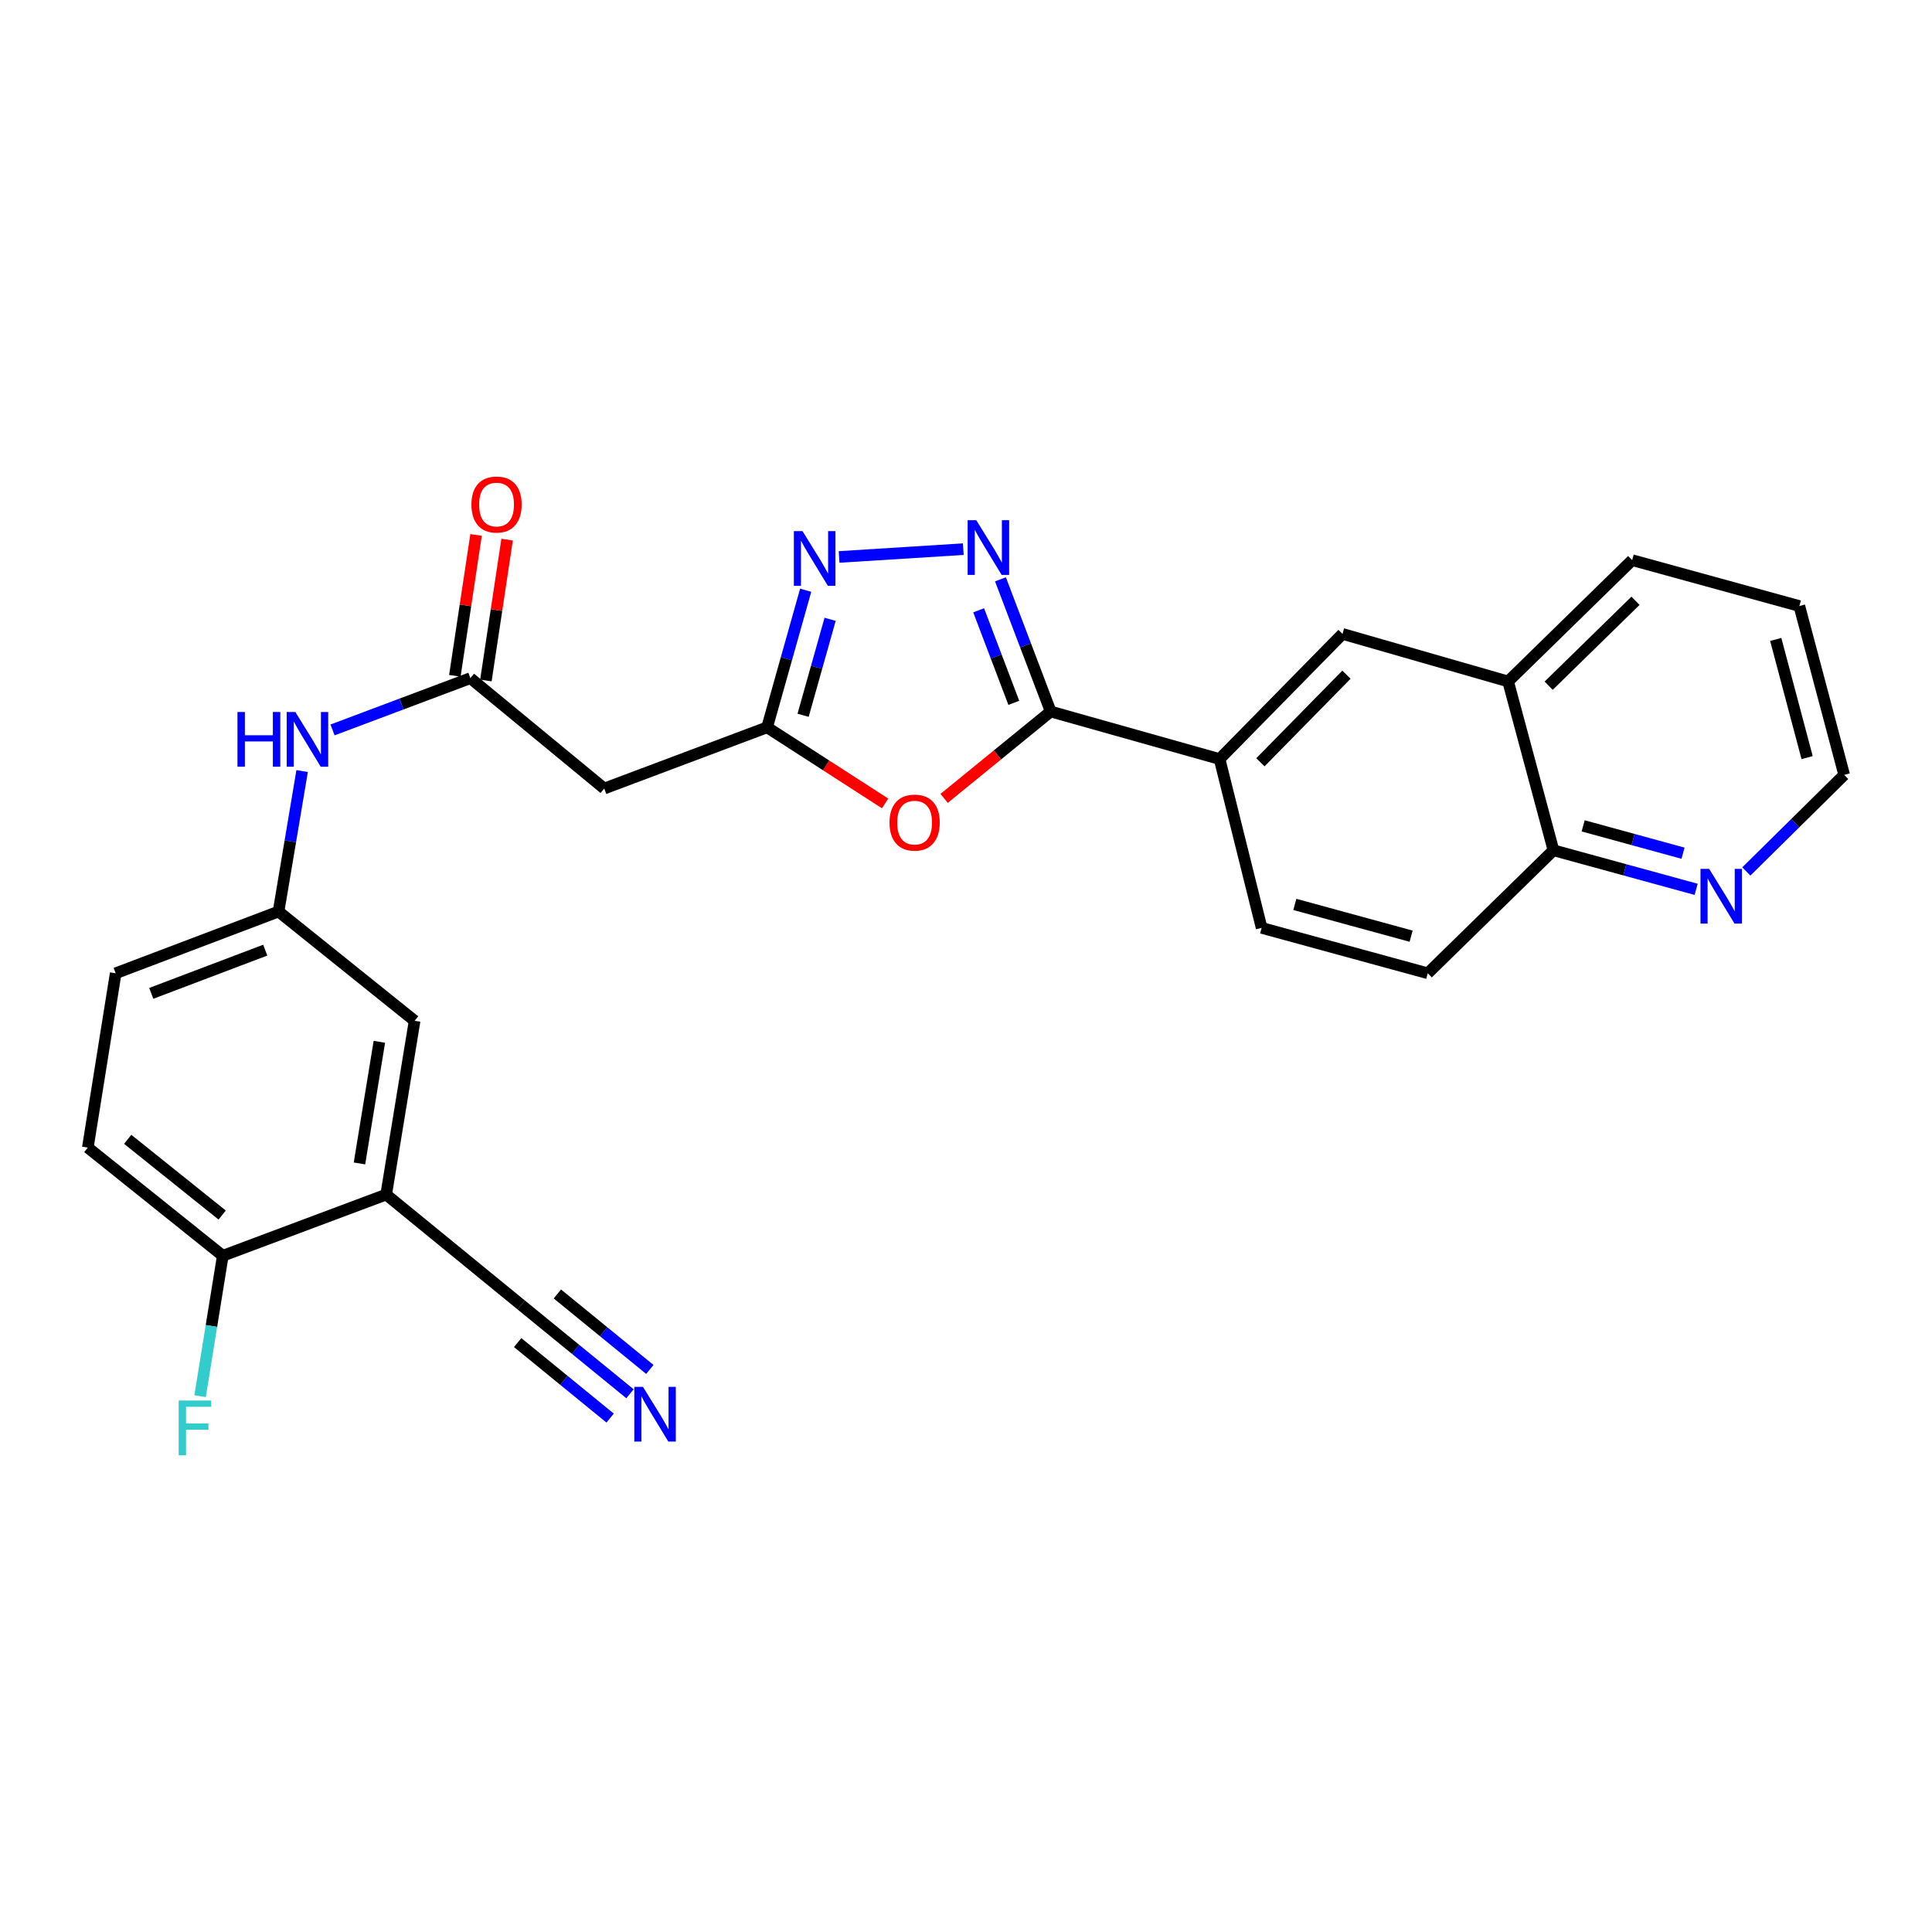 <?xml version='1.0' encoding='iso-8859-1'?>
<svg version='1.1' baseProfile='full'
              xmlns='http://www.w3.org/2000/svg'
                      xmlns:rdkit='http://www.rdkit.org/xml'
                      xmlns:xlink='http://www.w3.org/1999/xlink'
                  xml:space='preserve'
width='1000px' height='1000px' viewBox='0 0 1000 1000'>
<!-- END OF HEADER -->
<rect style='opacity:1.0;fill:#FFFFFF;stroke:none' width='1000' height='1000' x='0' y='0'> </rect>
<path class='bond-0' d='M 517.834,299.854 L 530.834,334.066' style='fill:none;fill-rule:evenodd;stroke:#0000FF;stroke-width:6px;stroke-linecap:butt;stroke-linejoin:miter;stroke-opacity:1' />
<path class='bond-0' d='M 530.834,334.066 L 543.835,368.279' style='fill:none;fill-rule:evenodd;stroke:#000000;stroke-width:6px;stroke-linecap:butt;stroke-linejoin:miter;stroke-opacity:1' />
<path class='bond-0' d='M 506.545,315.89 L 515.646,339.838' style='fill:none;fill-rule:evenodd;stroke:#0000FF;stroke-width:6px;stroke-linecap:butt;stroke-linejoin:miter;stroke-opacity:1' />
<path class='bond-0' d='M 515.646,339.838 L 524.746,363.787' style='fill:none;fill-rule:evenodd;stroke:#000000;stroke-width:6px;stroke-linecap:butt;stroke-linejoin:miter;stroke-opacity:1' />
<path class='bond-2' d='M 498.598,284.241 L 434.313,288.28' style='fill:none;fill-rule:evenodd;stroke:#0000FF;stroke-width:6px;stroke-linecap:butt;stroke-linejoin:miter;stroke-opacity:1' />
<path class='bond-1' d='M 543.835,368.279 L 516.257,390.763' style='fill:none;fill-rule:evenodd;stroke:#000000;stroke-width:6px;stroke-linecap:butt;stroke-linejoin:miter;stroke-opacity:1' />
<path class='bond-1' d='M 516.257,390.763 L 488.678,413.248' style='fill:none;fill-rule:evenodd;stroke:#FF0000;stroke-width:6px;stroke-linecap:butt;stroke-linejoin:miter;stroke-opacity:1' />
<path class='bond-7' d='M 543.835,368.279 L 631.253,392.886' style='fill:none;fill-rule:evenodd;stroke:#000000;stroke-width:6px;stroke-linecap:butt;stroke-linejoin:miter;stroke-opacity:1' />
<path class='bond-27' d='M 458.135,415.853 L 427.591,396.16' style='fill:none;fill-rule:evenodd;stroke:#FF0000;stroke-width:6px;stroke-linecap:butt;stroke-linejoin:miter;stroke-opacity:1' />
<path class='bond-27' d='M 427.591,396.16 L 397.047,376.466' style='fill:none;fill-rule:evenodd;stroke:#000000;stroke-width:6px;stroke-linecap:butt;stroke-linejoin:miter;stroke-opacity:1' />
<path class='bond-3' d='M 417.021,305.505 L 407.034,340.986' style='fill:none;fill-rule:evenodd;stroke:#0000FF;stroke-width:6px;stroke-linecap:butt;stroke-linejoin:miter;stroke-opacity:1' />
<path class='bond-3' d='M 407.034,340.986 L 397.047,376.466' style='fill:none;fill-rule:evenodd;stroke:#000000;stroke-width:6px;stroke-linecap:butt;stroke-linejoin:miter;stroke-opacity:1' />
<path class='bond-3' d='M 429.666,320.552 L 422.675,345.388' style='fill:none;fill-rule:evenodd;stroke:#0000FF;stroke-width:6px;stroke-linecap:butt;stroke-linejoin:miter;stroke-opacity:1' />
<path class='bond-3' d='M 422.675,345.388 L 415.684,370.224' style='fill:none;fill-rule:evenodd;stroke:#000000;stroke-width:6px;stroke-linecap:butt;stroke-linejoin:miter;stroke-opacity:1' />
<path class='bond-6' d='M 397.047,376.466 L 312.753,408.142' style='fill:none;fill-rule:evenodd;stroke:#000000;stroke-width:6px;stroke-linecap:butt;stroke-linejoin:miter;stroke-opacity:1' />
<path class='bond-4' d='M 199.888,618.308 L 214.602,528.372' style='fill:none;fill-rule:evenodd;stroke:#000000;stroke-width:6px;stroke-linecap:butt;stroke-linejoin:miter;stroke-opacity:1' />
<path class='bond-4' d='M 186.06,602.194 L 196.36,539.239' style='fill:none;fill-rule:evenodd;stroke:#000000;stroke-width:6px;stroke-linecap:butt;stroke-linejoin:miter;stroke-opacity:1' />
<path class='bond-9' d='M 199.888,618.308 L 269.775,675.44' style='fill:none;fill-rule:evenodd;stroke:#000000;stroke-width:6px;stroke-linecap:butt;stroke-linejoin:miter;stroke-opacity:1' />
<path class='bond-30' d='M 199.888,618.308 L 115.314,649.984' style='fill:none;fill-rule:evenodd;stroke:#000000;stroke-width:6px;stroke-linecap:butt;stroke-linejoin:miter;stroke-opacity:1' />
<path class='bond-5' d='M 243.462,351.01 L 312.753,408.142' style='fill:none;fill-rule:evenodd;stroke:#000000;stroke-width:6px;stroke-linecap:butt;stroke-linejoin:miter;stroke-opacity:1' />
<path class='bond-11' d='M 243.462,351.01 L 207.793,364.408' style='fill:none;fill-rule:evenodd;stroke:#000000;stroke-width:6px;stroke-linecap:butt;stroke-linejoin:miter;stroke-opacity:1' />
<path class='bond-11' d='M 207.793,364.408 L 172.124,377.806' style='fill:none;fill-rule:evenodd;stroke:#0000FF;stroke-width:6px;stroke-linecap:butt;stroke-linejoin:miter;stroke-opacity:1' />
<path class='bond-18' d='M 251.495,352.22 L 256.987,315.765' style='fill:none;fill-rule:evenodd;stroke:#000000;stroke-width:6px;stroke-linecap:butt;stroke-linejoin:miter;stroke-opacity:1' />
<path class='bond-18' d='M 256.987,315.765 L 262.479,279.309' style='fill:none;fill-rule:evenodd;stroke:#FF0000;stroke-width:6px;stroke-linecap:butt;stroke-linejoin:miter;stroke-opacity:1' />
<path class='bond-18' d='M 235.428,349.8 L 240.92,313.344' style='fill:none;fill-rule:evenodd;stroke:#000000;stroke-width:6px;stroke-linecap:butt;stroke-linejoin:miter;stroke-opacity:1' />
<path class='bond-18' d='M 240.92,313.344 L 246.412,276.889' style='fill:none;fill-rule:evenodd;stroke:#FF0000;stroke-width:6px;stroke-linecap:butt;stroke-linejoin:miter;stroke-opacity:1' />
<path class='bond-10' d='M 631.253,392.886 L 694.884,328.108' style='fill:none;fill-rule:evenodd;stroke:#000000;stroke-width:6px;stroke-linecap:butt;stroke-linejoin:miter;stroke-opacity:1' />
<path class='bond-10' d='M 652.389,394.556 L 696.931,349.212' style='fill:none;fill-rule:evenodd;stroke:#000000;stroke-width:6px;stroke-linecap:butt;stroke-linejoin:miter;stroke-opacity:1' />
<path class='bond-19' d='M 631.253,392.886 L 653.017,480.267' style='fill:none;fill-rule:evenodd;stroke:#000000;stroke-width:6px;stroke-linecap:butt;stroke-linejoin:miter;stroke-opacity:1' />
<path class='bond-8' d='M 326.082,721.41 L 297.929,698.425' style='fill:none;fill-rule:evenodd;stroke:#0000FF;stroke-width:6px;stroke-linecap:butt;stroke-linejoin:miter;stroke-opacity:1' />
<path class='bond-8' d='M 297.929,698.425 L 269.775,675.44' style='fill:none;fill-rule:evenodd;stroke:#000000;stroke-width:6px;stroke-linecap:butt;stroke-linejoin:miter;stroke-opacity:1' />
<path class='bond-8' d='M 336.358,708.823 L 312.427,689.286' style='fill:none;fill-rule:evenodd;stroke:#0000FF;stroke-width:6px;stroke-linecap:butt;stroke-linejoin:miter;stroke-opacity:1' />
<path class='bond-8' d='M 312.427,689.286 L 288.497,669.749' style='fill:none;fill-rule:evenodd;stroke:#000000;stroke-width:6px;stroke-linecap:butt;stroke-linejoin:miter;stroke-opacity:1' />
<path class='bond-8' d='M 315.806,733.996 L 291.876,714.459' style='fill:none;fill-rule:evenodd;stroke:#0000FF;stroke-width:6px;stroke-linecap:butt;stroke-linejoin:miter;stroke-opacity:1' />
<path class='bond-8' d='M 291.876,714.459 L 267.945,694.922' style='fill:none;fill-rule:evenodd;stroke:#000000;stroke-width:6px;stroke-linecap:butt;stroke-linejoin:miter;stroke-opacity:1' />
<path class='bond-14' d='M 694.884,328.108 L 780.595,352.716' style='fill:none;fill-rule:evenodd;stroke:#000000;stroke-width:6px;stroke-linecap:butt;stroke-linejoin:miter;stroke-opacity:1' />
<path class='bond-15' d='M 156.376,399.105 L 150.275,435.457' style='fill:none;fill-rule:evenodd;stroke:#0000FF;stroke-width:6px;stroke-linecap:butt;stroke-linejoin:miter;stroke-opacity:1' />
<path class='bond-15' d='M 150.275,435.457 L 144.174,471.809' style='fill:none;fill-rule:evenodd;stroke:#000000;stroke-width:6px;stroke-linecap:butt;stroke-linejoin:miter;stroke-opacity:1' />
<path class='bond-12' d='M 115.314,649.984 L 45.455,593.99' style='fill:none;fill-rule:evenodd;stroke:#000000;stroke-width:6px;stroke-linecap:butt;stroke-linejoin:miter;stroke-opacity:1' />
<path class='bond-12' d='M 114.998,628.906 L 66.096,589.71' style='fill:none;fill-rule:evenodd;stroke:#000000;stroke-width:6px;stroke-linecap:butt;stroke-linejoin:miter;stroke-opacity:1' />
<path class='bond-23' d='M 115.314,649.984 L 109.438,686.324' style='fill:none;fill-rule:evenodd;stroke:#000000;stroke-width:6px;stroke-linecap:butt;stroke-linejoin:miter;stroke-opacity:1' />
<path class='bond-23' d='M 109.438,686.324 L 103.562,722.664' style='fill:none;fill-rule:evenodd;stroke:#33CCCC;stroke-width:6px;stroke-linecap:butt;stroke-linejoin:miter;stroke-opacity:1' />
<path class='bond-13' d='M 214.602,528.372 L 144.174,471.809' style='fill:none;fill-rule:evenodd;stroke:#000000;stroke-width:6px;stroke-linecap:butt;stroke-linejoin:miter;stroke-opacity:1' />
<path class='bond-25' d='M 780.595,352.716 L 844.804,289.933' style='fill:none;fill-rule:evenodd;stroke:#000000;stroke-width:6px;stroke-linecap:butt;stroke-linejoin:miter;stroke-opacity:1' />
<path class='bond-25' d='M 801.586,354.916 L 846.533,310.968' style='fill:none;fill-rule:evenodd;stroke:#000000;stroke-width:6px;stroke-linecap:butt;stroke-linejoin:miter;stroke-opacity:1' />
<path class='bond-28' d='M 780.595,352.716 L 804.065,440.097' style='fill:none;fill-rule:evenodd;stroke:#000000;stroke-width:6px;stroke-linecap:butt;stroke-linejoin:miter;stroke-opacity:1' />
<path class='bond-22' d='M 144.174,471.809 L 59.88,503.765' style='fill:none;fill-rule:evenodd;stroke:#000000;stroke-width:6px;stroke-linecap:butt;stroke-linejoin:miter;stroke-opacity:1' />
<path class='bond-22' d='M 137.289,491.796 L 78.284,514.165' style='fill:none;fill-rule:evenodd;stroke:#000000;stroke-width:6px;stroke-linecap:butt;stroke-linejoin:miter;stroke-opacity:1' />
<path class='bond-16' d='M 877.923,460.325 L 840.994,450.211' style='fill:none;fill-rule:evenodd;stroke:#0000FF;stroke-width:6px;stroke-linecap:butt;stroke-linejoin:miter;stroke-opacity:1' />
<path class='bond-16' d='M 840.994,450.211 L 804.065,440.097' style='fill:none;fill-rule:evenodd;stroke:#000000;stroke-width:6px;stroke-linecap:butt;stroke-linejoin:miter;stroke-opacity:1' />
<path class='bond-16' d='M 871.136,441.62 L 845.286,434.54' style='fill:none;fill-rule:evenodd;stroke:#0000FF;stroke-width:6px;stroke-linecap:butt;stroke-linejoin:miter;stroke-opacity:1' />
<path class='bond-16' d='M 845.286,434.54 L 819.436,427.46' style='fill:none;fill-rule:evenodd;stroke:#000000;stroke-width:6px;stroke-linecap:butt;stroke-linejoin:miter;stroke-opacity:1' />
<path class='bond-24' d='M 903.89,451.074 L 929.217,426.069' style='fill:none;fill-rule:evenodd;stroke:#0000FF;stroke-width:6px;stroke-linecap:butt;stroke-linejoin:miter;stroke-opacity:1' />
<path class='bond-24' d='M 929.217,426.069 L 954.545,401.065' style='fill:none;fill-rule:evenodd;stroke:#000000;stroke-width:6px;stroke-linecap:butt;stroke-linejoin:miter;stroke-opacity:1' />
<path class='bond-17' d='M 804.065,440.097 L 739.008,503.765' style='fill:none;fill-rule:evenodd;stroke:#000000;stroke-width:6px;stroke-linecap:butt;stroke-linejoin:miter;stroke-opacity:1' />
<path class='bond-20' d='M 653.017,480.267 L 739.008,503.765' style='fill:none;fill-rule:evenodd;stroke:#000000;stroke-width:6px;stroke-linecap:butt;stroke-linejoin:miter;stroke-opacity:1' />
<path class='bond-20' d='M 670.198,468.118 L 730.392,484.566' style='fill:none;fill-rule:evenodd;stroke:#000000;stroke-width:6px;stroke-linecap:butt;stroke-linejoin:miter;stroke-opacity:1' />
<path class='bond-21' d='M 45.455,593.99 L 59.88,503.765' style='fill:none;fill-rule:evenodd;stroke:#000000;stroke-width:6px;stroke-linecap:butt;stroke-linejoin:miter;stroke-opacity:1' />
<path class='bond-29' d='M 954.545,401.065 L 931.337,313.683' style='fill:none;fill-rule:evenodd;stroke:#000000;stroke-width:6px;stroke-linecap:butt;stroke-linejoin:miter;stroke-opacity:1' />
<path class='bond-29' d='M 935.36,392.128 L 919.114,330.961' style='fill:none;fill-rule:evenodd;stroke:#000000;stroke-width:6px;stroke-linecap:butt;stroke-linejoin:miter;stroke-opacity:1' />
<path class='bond-26' d='M 844.804,289.933 L 931.337,313.683' style='fill:none;fill-rule:evenodd;stroke:#000000;stroke-width:6px;stroke-linecap:butt;stroke-linejoin:miter;stroke-opacity:1' />
<path  class='atom-0' d='M 505.331 269.265
L 514.611 284.265
Q 515.531 285.745, 517.011 288.425
Q 518.491 291.105, 518.571 291.265
L 518.571 269.265
L 522.331 269.265
L 522.331 297.585
L 518.451 297.585
L 508.491 281.185
Q 507.331 279.265, 506.091 277.065
Q 504.891 274.865, 504.531 274.185
L 504.531 297.585
L 500.851 297.585
L 500.851 269.265
L 505.331 269.265
' fill='#0000FF'/>
<path  class='atom-2' d='M 460.406 425.779
Q 460.406 418.979, 463.766 415.179
Q 467.126 411.379, 473.406 411.379
Q 479.686 411.379, 483.046 415.179
Q 486.406 418.979, 486.406 425.779
Q 486.406 432.659, 483.006 436.579
Q 479.606 440.459, 473.406 440.459
Q 467.166 440.459, 463.766 436.579
Q 460.406 432.699, 460.406 425.779
M 473.406 437.259
Q 477.726 437.259, 480.046 434.379
Q 482.406 431.459, 482.406 425.779
Q 482.406 420.219, 480.046 417.419
Q 477.726 414.579, 473.406 414.579
Q 469.086 414.579, 466.726 417.379
Q 464.406 420.179, 464.406 425.779
Q 464.406 431.499, 466.726 434.379
Q 469.086 437.259, 473.406 437.259
' fill='#FF0000'/>
<path  class='atom-3' d='M 415.386 274.916
L 424.666 289.916
Q 425.586 291.396, 427.066 294.076
Q 428.546 296.756, 428.626 296.916
L 428.626 274.916
L 432.386 274.916
L 432.386 303.236
L 428.506 303.236
L 418.546 286.836
Q 417.386 284.916, 416.146 282.716
Q 414.946 280.516, 414.586 279.836
L 414.586 303.236
L 410.906 303.236
L 410.906 274.916
L 415.386 274.916
' fill='#0000FF'/>
<path  class='atom-9' d='M 332.798 717.843
L 342.078 732.843
Q 342.998 734.323, 344.478 737.003
Q 345.958 739.683, 346.038 739.843
L 346.038 717.843
L 349.798 717.843
L 349.798 746.163
L 345.918 746.163
L 335.958 729.763
Q 334.798 727.843, 333.558 725.643
Q 332.358 723.443, 331.998 722.763
L 331.998 746.163
L 328.318 746.163
L 328.318 717.843
L 332.798 717.843
' fill='#0000FF'/>
<path  class='atom-12' d='M 122.912 368.526
L 126.752 368.526
L 126.752 380.566
L 141.232 380.566
L 141.232 368.526
L 145.072 368.526
L 145.072 396.846
L 141.232 396.846
L 141.232 383.766
L 126.752 383.766
L 126.752 396.846
L 122.912 396.846
L 122.912 368.526
' fill='#0000FF'/>
<path  class='atom-12' d='M 152.872 368.526
L 162.152 383.526
Q 163.072 385.006, 164.552 387.686
Q 166.032 390.366, 166.112 390.526
L 166.112 368.526
L 169.872 368.526
L 169.872 396.846
L 165.992 396.846
L 156.032 380.446
Q 154.872 378.526, 153.632 376.326
Q 152.432 374.126, 152.072 373.446
L 152.072 396.846
L 148.392 396.846
L 148.392 368.526
L 152.872 368.526
' fill='#0000FF'/>
<path  class='atom-17' d='M 884.654 449.723
L 893.934 464.723
Q 894.854 466.203, 896.334 468.883
Q 897.814 471.563, 897.894 471.723
L 897.894 449.723
L 901.654 449.723
L 901.654 478.043
L 897.774 478.043
L 887.814 461.643
Q 886.654 459.723, 885.414 457.523
Q 884.214 455.323, 883.854 454.643
L 883.854 478.043
L 880.174 478.043
L 880.174 449.723
L 884.654 449.723
' fill='#0000FF'/>
<path  class='atom-19' d='M 244.011 261.145
Q 244.011 254.345, 247.371 250.545
Q 250.731 246.745, 257.011 246.745
Q 263.291 246.745, 266.651 250.545
Q 270.011 254.345, 270.011 261.145
Q 270.011 268.025, 266.611 271.945
Q 263.211 275.825, 257.011 275.825
Q 250.771 275.825, 247.371 271.945
Q 244.011 268.065, 244.011 261.145
M 257.011 272.625
Q 261.331 272.625, 263.651 269.745
Q 266.011 266.825, 266.011 261.145
Q 266.011 255.585, 263.651 252.785
Q 261.331 249.945, 257.011 249.945
Q 252.691 249.945, 250.331 252.745
Q 248.011 255.545, 248.011 261.145
Q 248.011 266.865, 250.331 269.745
Q 252.691 272.625, 257.011 272.625
' fill='#FF0000'/>
<path  class='atom-24' d='M 92.487 724.921
L 109.327 724.921
L 109.327 728.161
L 96.287 728.161
L 96.287 736.761
L 107.887 736.761
L 107.887 740.041
L 96.287 740.041
L 96.287 753.241
L 92.487 753.241
L 92.487 724.921
' fill='#33CCCC'/>
</svg>
